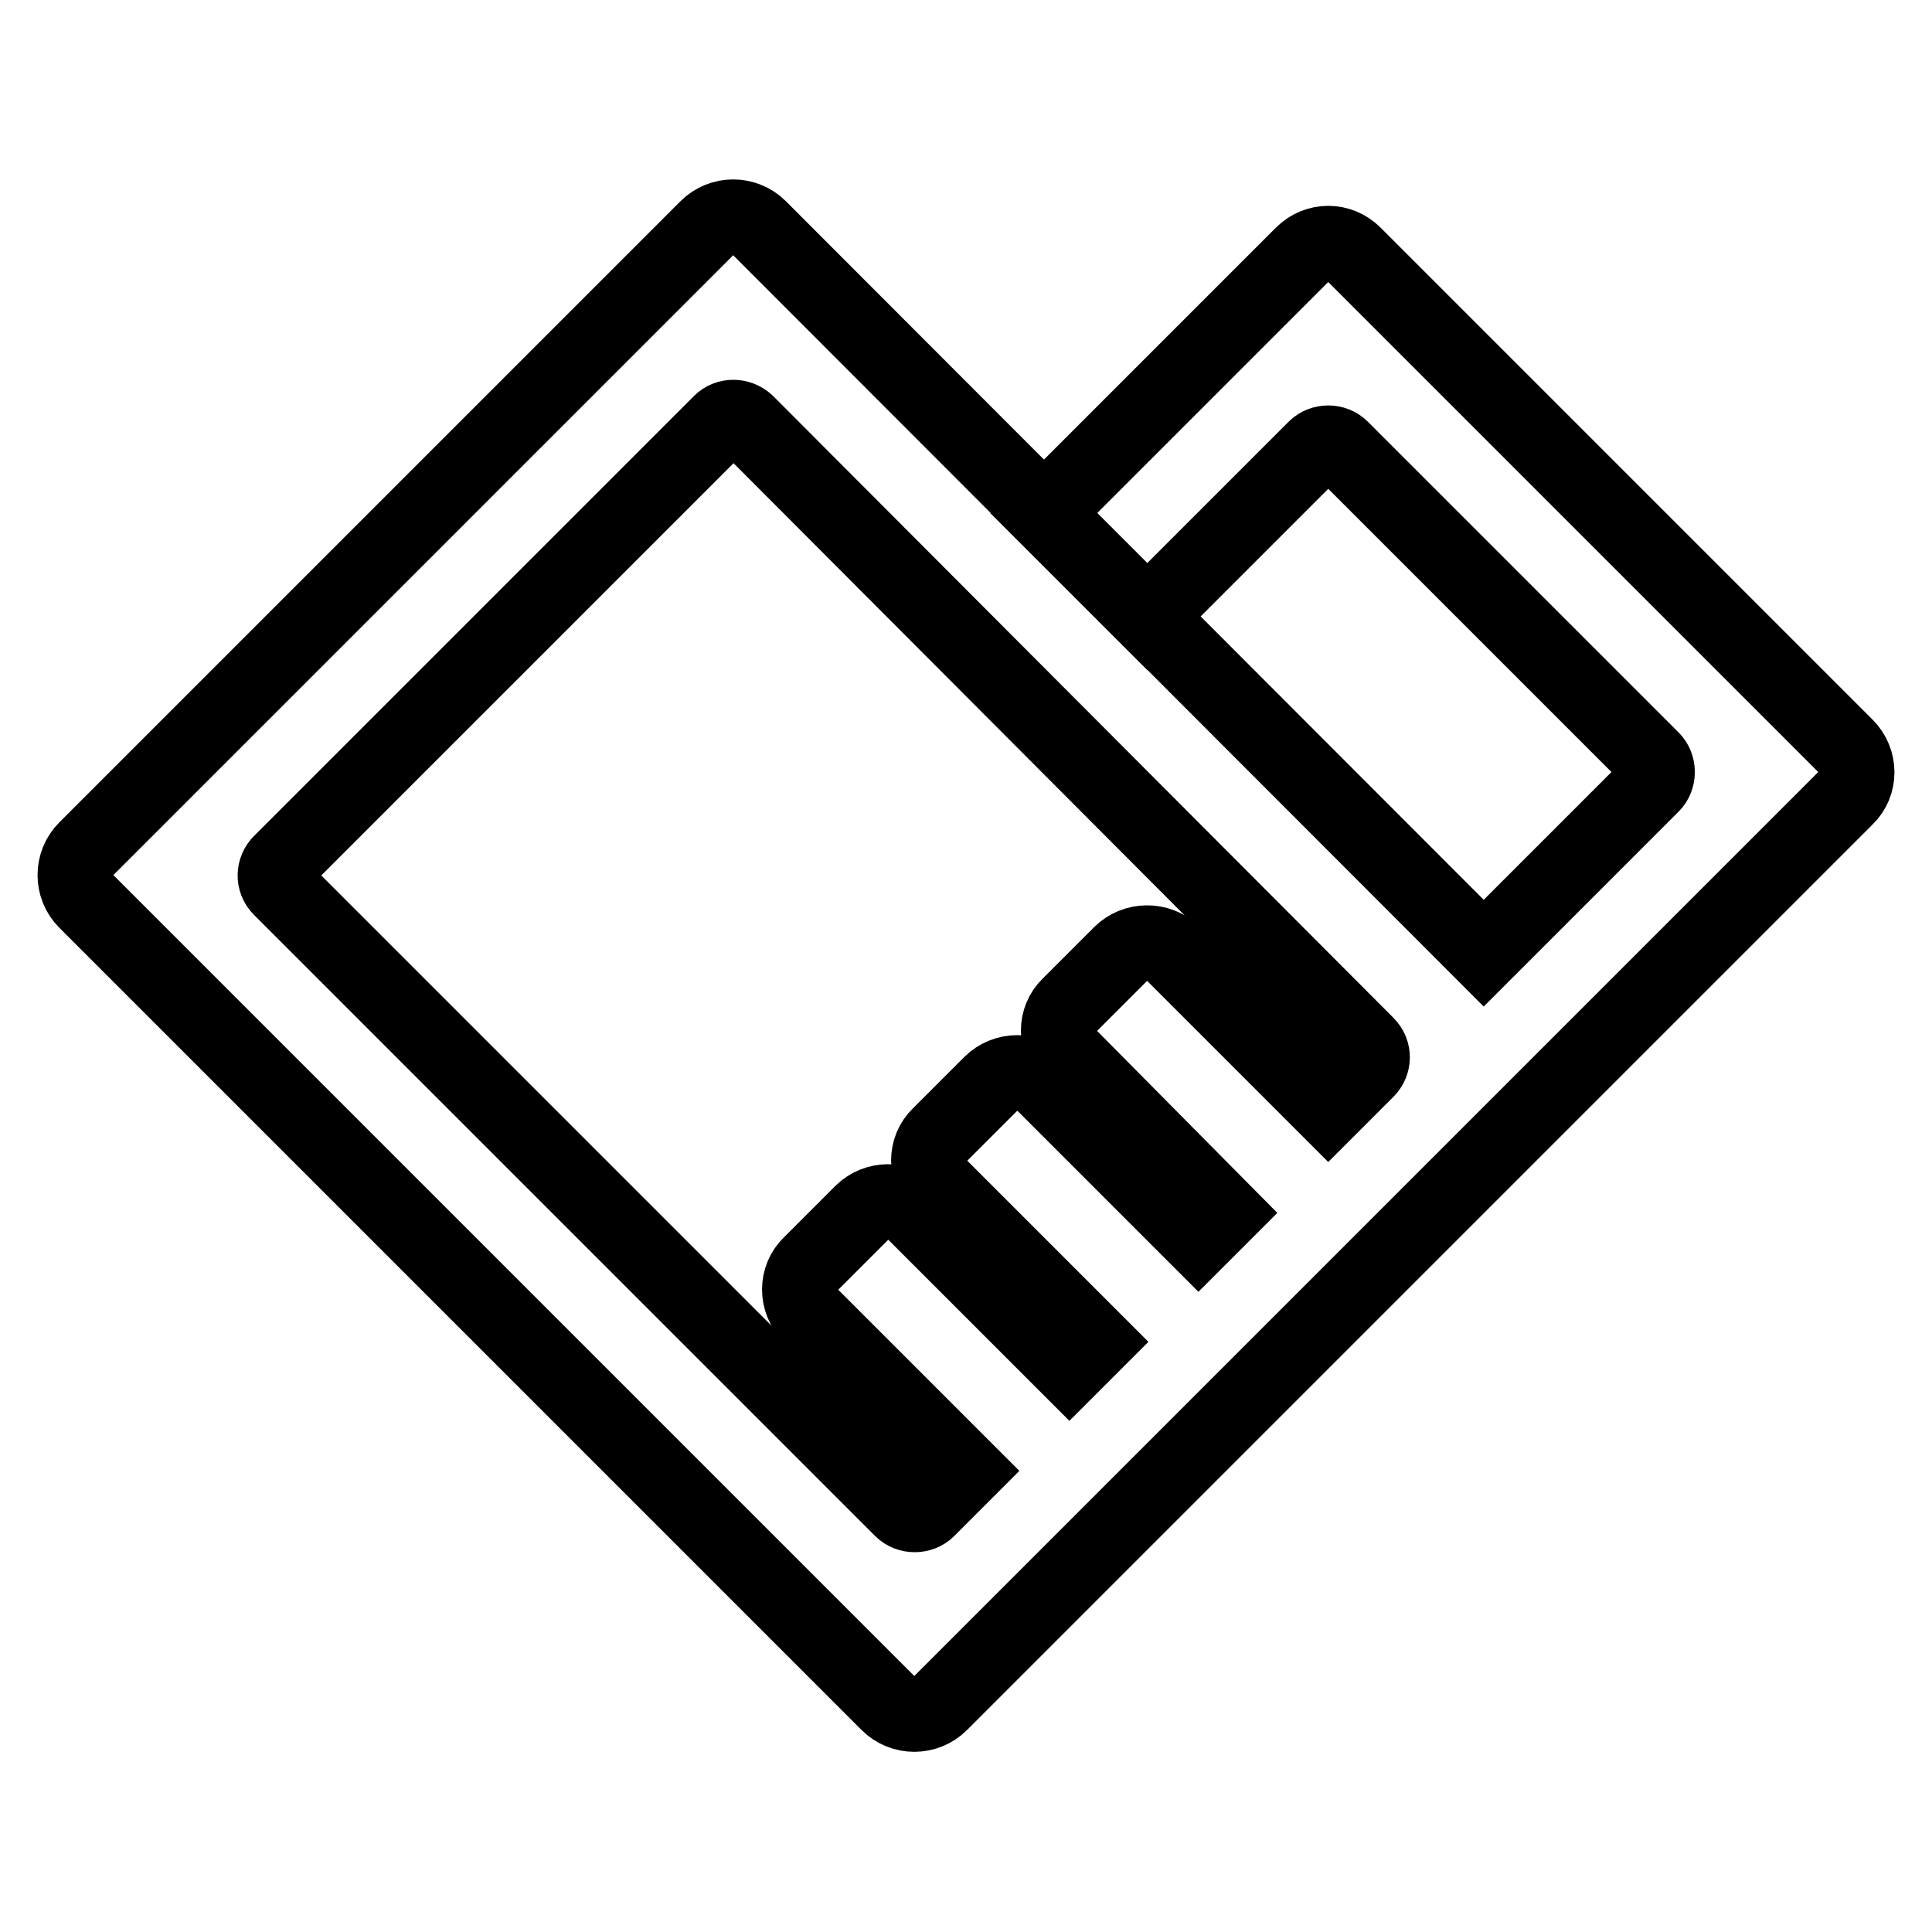 <?xml version="1.0" encoding="utf-8"?>
<!-- Svg Vector Icons : http://www.onlinewebfonts.com/icon -->
<!DOCTYPE svg PUBLIC "-//W3C//DTD SVG 1.1//EN" "http://www.w3.org/Graphics/SVG/1.1/DTD/svg11.dtd">
<svg version="1.1" xmlns="http://www.w3.org/2000/svg" xmlns:xlink="http://www.w3.org/1999/xlink" x="0px" y="0px" viewBox="0 0 256 256" enable-background="new 0 0 256 256" xml:space="preserve">
<g> <path stroke-width="10" fill-opacity="0" stroke="#000000"  d="M141.7,181.2l3.4-3.4l-20.6-20.6c-1.9-1.9-1.9-5,0-6.8c0,0,0,0,0,0l6.8-6.8c1.9-1.9,5-1.9,6.9-0.1 c0,0,0,0,0,0l20.6,20.6l3.4-3.4L141.7,140c-1.9-1.9-1.9-5,0-6.8c0,0,0,0,0,0l6.8-6.8c1.9-1.9,5-1.9,6.9-0.1c0,0,0,0,0,0l20.6,20.6 l5.1-5.1c0.9-0.9,1-2.4,0-3.4c0,0,0,0,0,0L98.9,56c-1-0.9-2.5-0.9-3.4,0l-58.3,58.3c-0.9,0.9-1,2.4,0,3.4c0,0,0,0,0,0l82.3,82.3 c0.9,0.9,2.5,0.9,3.4,0l5.1-5.1l-20.6-20.6c-1.9-1.9-1.9-5,0-6.8c0,0,0,0,0,0l6.8-6.8c1.9-1.9,5-1.9,6.9-0.1c0,0,0,0,0,0 L141.7,181.2z M196.6,126.3l22.3-22.3c0.9-0.9,0.9-2.5,0-3.4l-41.2-41.2c-0.9-0.9-2.5-0.9-3.4,0L152,81.7L138.3,68l34.3-34.3 c1.9-1.9,4.9-1.9,6.8,0c0,0,0,0,0,0l65.2,65.2c1.9,1.9,1.9,5,0,6.8l-77.2,77.2l-42.8,42.8c-1.9,1.9-5,1.9-6.9,0L11.4,119.4 c-1.9-1.9-1.9-5,0-6.9l82.3-82.3c1.9-1.9,5-1.9,6.9,0L196.6,126.3z"/></g>
</svg>